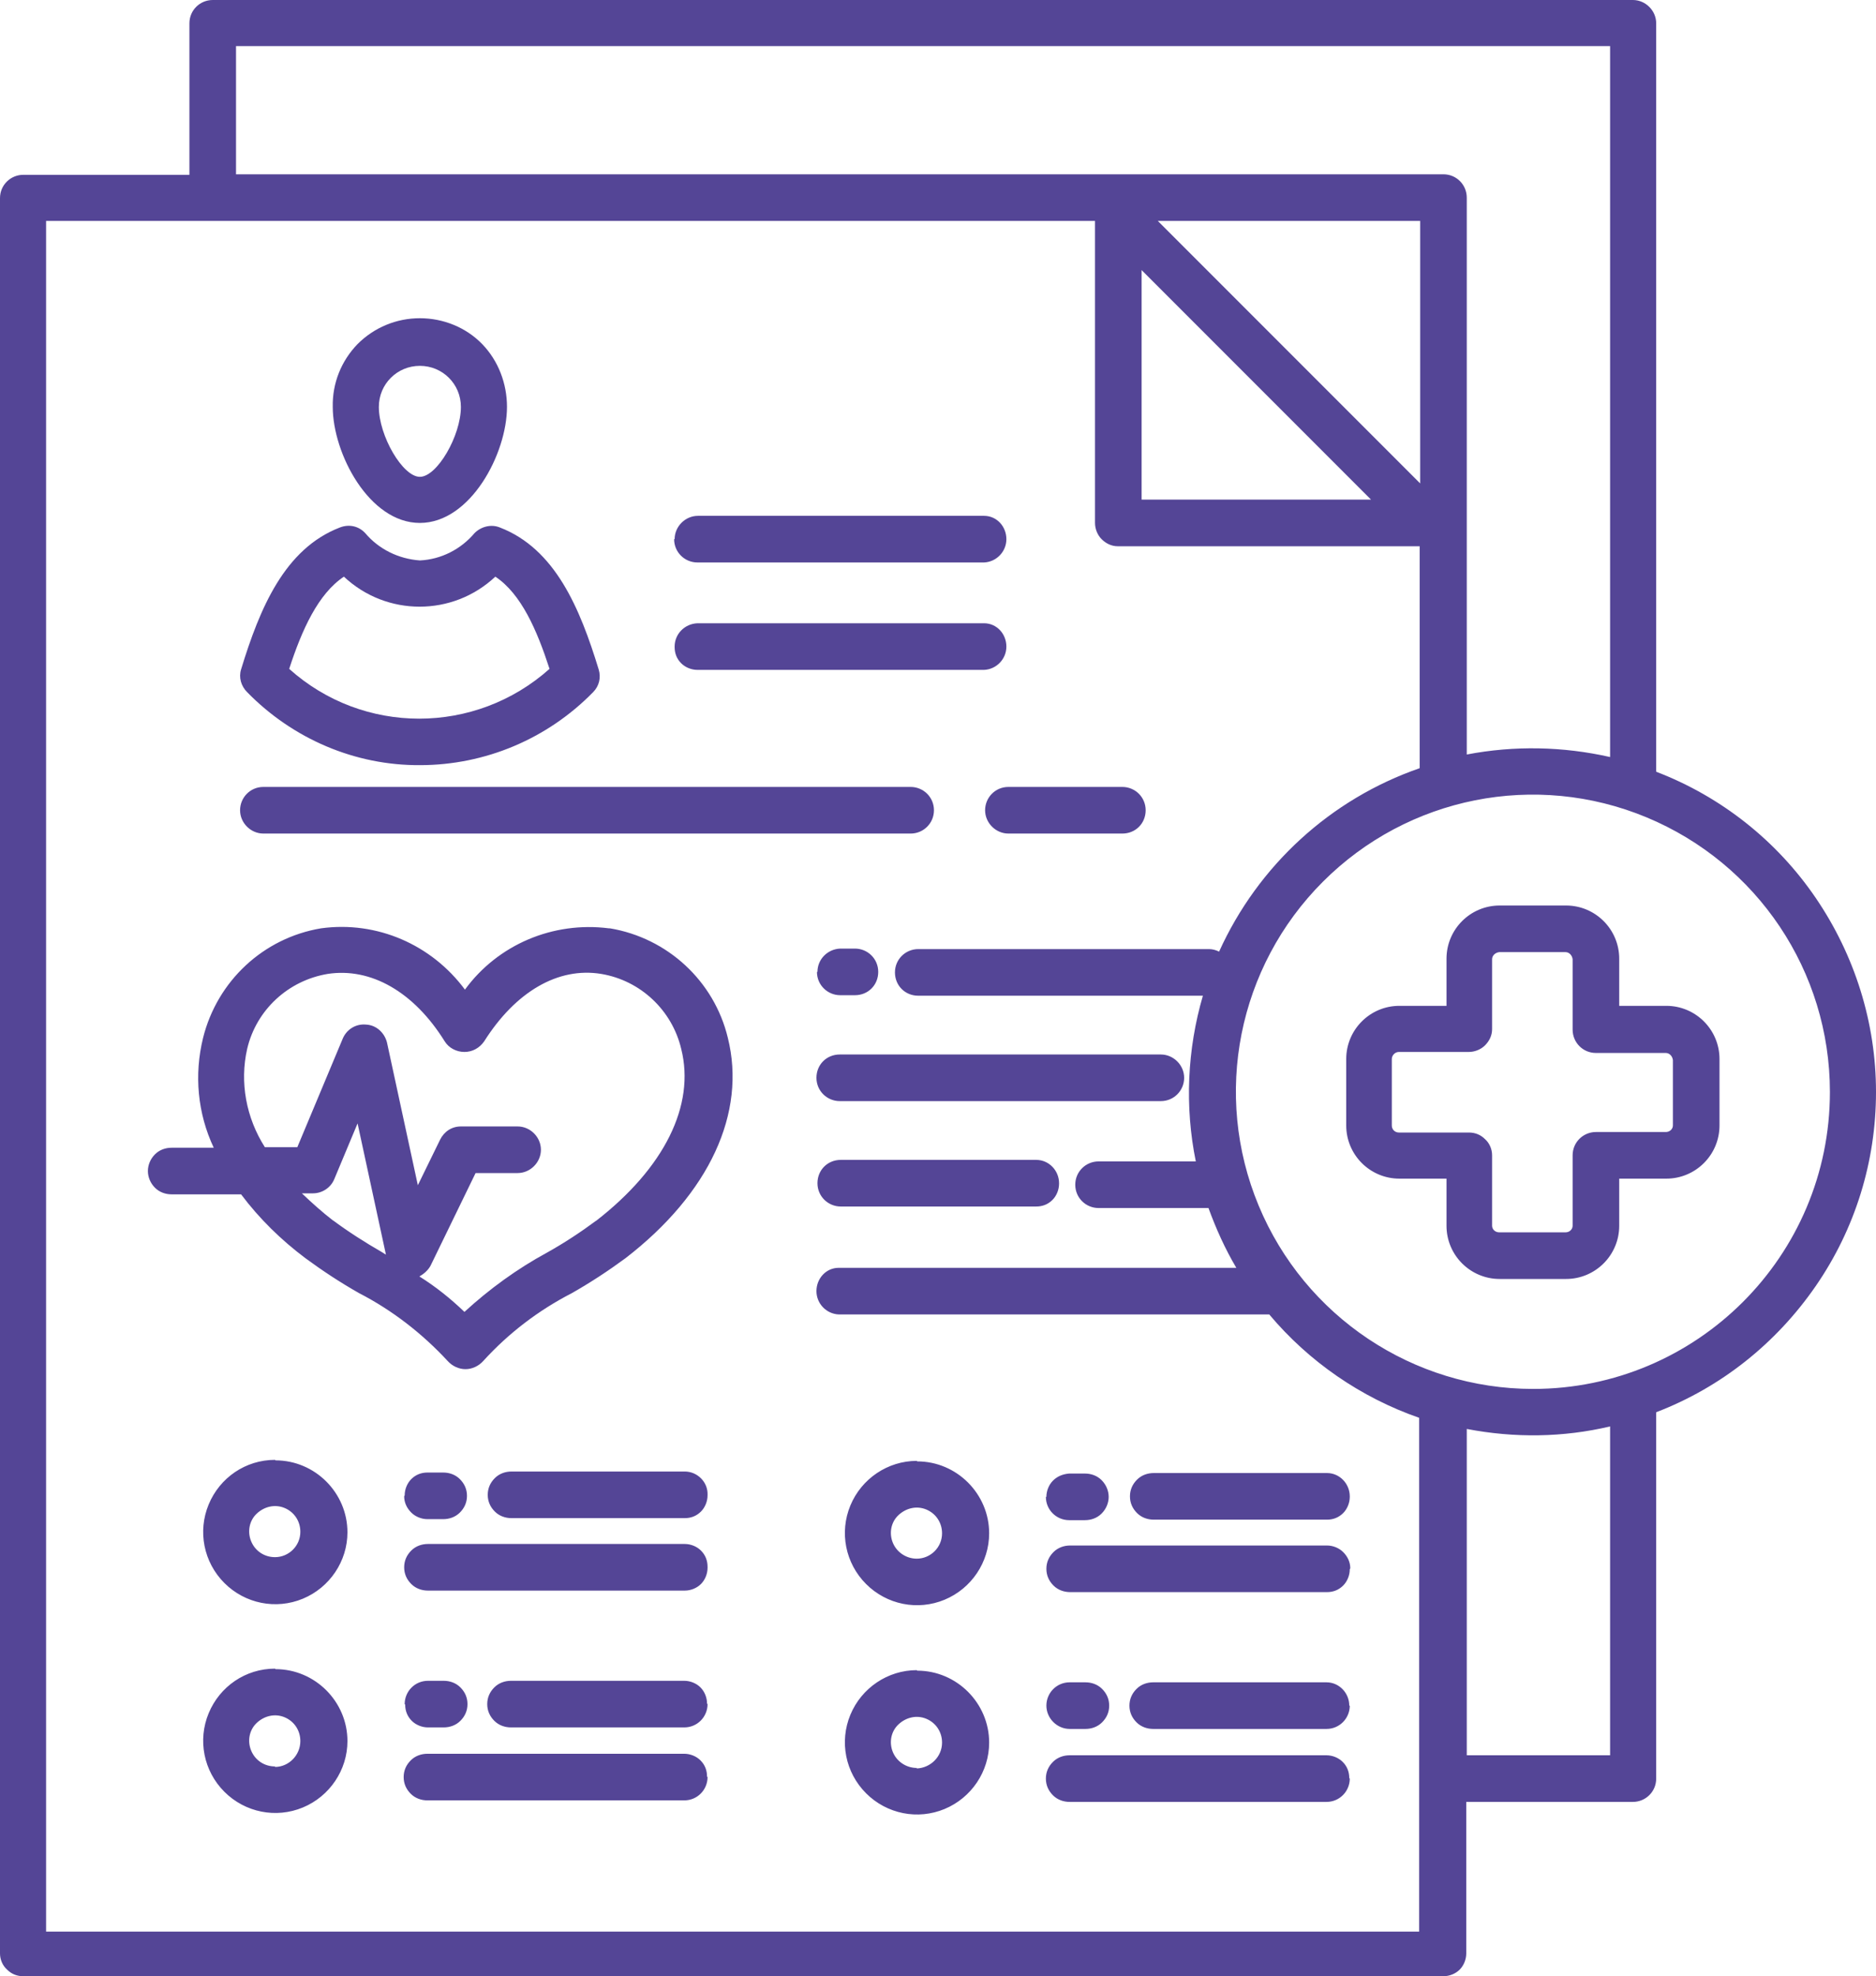 <?xml version="1.0" encoding="UTF-8"?>
<svg id="Layer_2" data-name="Layer 2" xmlns="http://www.w3.org/2000/svg" viewBox="0 0 37.04 39">
  <defs>
    <style>
      .cls-1 {
        fill: #544596;
        stroke-width: 0px;
      }
    </style>
  </defs>
  <g id="Layer_2-2" data-name="Layer 2">
    <path class="cls-1" d="M12.02,18.32c-1.1-.14-2.19.32-2.84,1.21-.66-.89-1.74-1.36-2.84-1.21-1.14.19-2.05,1.04-2.33,2.16-.18.73-.11,1.49.21,2.17h-.83c-.12,0-.24.04-.33.13-.09.09-.14.21-.14.33s.05.24.14.33c.09.09.21.13.33.13h1.37c.36.48.79.9,1.27,1.26.34.25.69.48,1.06.69.66.34,1.25.8,1.75,1.34.09.1.22.16.35.16s.26-.06.35-.16c.5-.55,1.09-1,1.75-1.34.37-.21.72-.44,1.06-.69,1.66-1.28,2.39-2.87,2.02-4.35-.27-1.12-1.19-1.97-2.33-2.16h0ZM6.58,24.09c-.22-.17-.42-.35-.62-.54h.22c.18,0,.35-.11.42-.28l.46-1.1.56,2.59-.08-.05h0c-.33-.19-.66-.4-.97-.63h0ZM11.77,24.09c-.31.23-.63.44-.97.63-.59.32-1.14.72-1.63,1.17-.27-.26-.57-.5-.89-.7.09-.05.17-.12.22-.21l.89-1.83h.83c.25,0,.46-.21.46-.46s-.21-.46-.46-.46h-1.12c-.18,0-.33.1-.41.26l-.44.9-.61-2.82c-.05-.19-.21-.34-.41-.35-.2-.02-.38.09-.46.27l-.9,2.15h-.64c-.37-.58-.5-1.28-.35-1.94.18-.77.81-1.35,1.59-1.48.85-.13,1.7.35,2.31,1.33.08.13.23.21.39.21s.3-.08.39-.21c.62-.98,1.46-1.47,2.31-1.33h0c.78.13,1.4.72,1.58,1.48.28,1.11-.33,2.35-1.69,3.4h0ZM4.74,15.99c0-.25.2-.46.46-.46h12.78c.25,0,.46.2.46.46s-.21.46-.46.46H5.2c-.25,0-.46-.21-.46-.46h0ZM19.91,15.53h2.25,0c.25,0,.46.2.46.46s-.2.46-.46.46h-2.25c-.25,0-.46-.21-.46-.46s.2-.46.46-.46h0ZM13.32,12.76h0c0-.25.2-.45.45-.46h5.66c.25,0,.44.21.44.46s-.2.45-.44.46h-5.66c-.12,0-.24-.05-.32-.13-.09-.09-.13-.2-.13-.32h0ZM13.32,10.64h0c0-.25.21-.46.46-.46h5.65c.25,0,.44.21.44.46s-.2.45-.44.46h-5.66c-.25,0-.46-.2-.46-.46h0ZM16.14,19.18h0c0-.25.2-.45.45-.46h.29c.25,0,.46.2.46.46s-.2.46-.46.46h-.29c-.25,0-.46-.2-.46-.46h0ZM16.59,20.81h6.33c.25,0,.46.21.46.46s-.2.46-.46.46h-6.34c-.25,0-.46-.2-.46-.46s.2-.46.46-.46h0ZM20.91,23.36h0c0,.12-.05.24-.13.32-.09.09-.2.13-.32.13h-3.86c-.25,0-.46-.2-.46-.46s.2-.46.46-.46h3.86c.25,0,.45.21.45.46h0ZM13.97,29.51h0c0,.12-.05.24-.13.32-.09.09-.2.13-.32.13h-3.42c-.12,0-.24-.04-.33-.13-.09-.09-.14-.2-.14-.33s.05-.24.14-.33c.09-.09.21-.13.33-.13h3.42c.25,0,.46.21.45.46h0ZM13.97,30.94h0c0,.12-.05.24-.13.32s-.2.13-.32.13h-5.07c-.12,0-.24-.04-.33-.13-.09-.09-.14-.2-.14-.33s.05-.24.14-.33c.09-.09.21-.13.33-.13h5.07c.12,0,.24.05.32.13.09.09.13.2.13.32h0ZM7.99,29.51c0-.12.05-.24.13-.32.09-.09.2-.13.32-.13h.31,0c.12,0,.24.04.33.13.09.09.14.2.14.33s-.05.24-.14.33c-.09.09-.21.13-.33.13h-.31,0c-.12,0-.24-.05-.32-.13-.09-.09-.14-.2-.14-.32h0ZM5.43,28.81c-.58,0-1.09.35-1.31.88-.22.53-.1,1.14.31,1.55.41.41,1.02.53,1.55.31.53-.22.88-.74.88-1.31,0-.78-.64-1.42-1.42-1.42h0ZM5.43,30.73h0c-.21,0-.39-.12-.47-.31-.08-.19-.04-.41.11-.55s.36-.19.55-.11c.19.08.31.26.31.47,0,.28-.23.5-.5.5h0ZM26.65,30.97c0,.12-.05.24-.13.32-.09.09-.2.13-.32.13h-5.07c-.12,0-.24-.04-.33-.13-.09-.09-.14-.2-.14-.33s.05-.24.14-.33c.09-.09.21-.13.33-.13h5.07c.12,0,.24.05.32.13.09.09.14.2.14.32h0ZM20.66,29.54h0c0-.12.05-.24.13-.32.09-.09.2-.13.32-.14h.31,0c.12,0,.24.04.33.13.09.09.14.21.14.33s-.05.24-.14.33c-.09.09-.21.13-.33.13h-.31c-.25,0-.46-.2-.46-.46h0ZM26.65,29.54h0c0,.12-.05.24-.13.32-.09.09-.2.13-.32.13h-3.42c-.12,0-.24-.04-.33-.13-.09-.09-.14-.2-.14-.33s.05-.24.14-.33c.09-.09.21-.13.33-.13h3.42c.25,0,.45.21.45.46h0ZM18.1,28.83c-.57,0-1.09.35-1.31.88-.22.53-.1,1.14.31,1.55.41.41,1.02.53,1.55.31.53-.22.88-.74.88-1.31,0-.78-.64-1.42-1.42-1.42h0ZM18.1,30.76c-.2,0-.39-.12-.47-.31-.08-.19-.04-.41.11-.55s.36-.19.55-.11c.19.08.31.26.31.47,0,.28-.23.5-.5.5h0ZM7.99,33.63c0-.25.2-.46.46-.46h.31c.12,0,.24.04.33.13.09.09.14.2.14.33s-.05.24-.14.33c-.09.09-.21.13-.33.13h-.31c-.12,0-.24-.05-.32-.13-.09-.09-.13-.2-.13-.32h0ZM13.97,33.63h0c0,.25-.2.46-.46.46h-3.42,0c-.12,0-.24-.04-.33-.13s-.14-.2-.14-.33.05-.24.14-.33c.09-.09.21-.13.33-.13h3.42,0c.12,0,.24.05.32.13s.13.2.13.32h0ZM13.97,35.07h0c0,.25-.2.46-.46.46h-5.07c-.12,0-.24-.04-.33-.13-.09-.09-.14-.2-.14-.33s.05-.24.14-.33c.09-.09.21-.13.33-.13h5.07c.12,0,.24.05.32.13.09.09.13.2.13.32h0ZM5.43,32.93c-.58,0-1.09.35-1.31.88-.22.53-.1,1.14.31,1.55.41.41,1.02.53,1.55.31s.88-.74.88-1.31c0-.78-.64-1.42-1.42-1.42h0ZM5.43,34.86c-.21,0-.39-.12-.47-.31-.08-.19-.04-.41.11-.55s.36-.19.55-.11c.19.08.31.26.31.47,0,.28-.23.51-.5.51h0ZM26.65,35.1c0,.25-.2.46-.46.46h-5.07c-.12,0-.24-.04-.33-.13-.09-.09-.14-.2-.14-.33s.05-.24.14-.33.21-.13.33-.13h5.07c.12,0,.24.05.32.13.09.09.13.2.13.32h0ZM20.66,33.66c0-.25.2-.46.46-.46h.31,0c.12,0,.24.04.33.13.09.09.14.2.14.33s-.05.24-.14.33c-.09.09-.21.13-.33.13h-.31c-.25,0-.46-.21-.46-.46h0ZM26.65,33.66c0,.25-.2.46-.46.46h-3.42c-.12,0-.24-.04-.33-.13-.09-.09-.14-.2-.14-.33s.05-.24.14-.33c.09-.09.21-.13.33-.13h3.42c.25,0,.45.21.45.46h0ZM18.1,32.96c-.57,0-1.09.35-1.31.88-.22.53-.1,1.14.31,1.55.41.41,1.02.53,1.55.31.53-.22.88-.74.88-1.31,0-.78-.64-1.42-1.42-1.42ZM18.1,34.89c-.2,0-.39-.12-.47-.31-.08-.19-.04-.41.11-.55s.36-.19.55-.11c.19.08.31.26.31.47,0,.28-.23.5-.5.51h0ZM8.29,15.1h0c1.29,0,2.52-.52,3.42-1.44.12-.12.16-.29.11-.45-.37-1.21-.86-2.38-1.95-2.8h0c-.17-.07-.37-.02-.5.11-.27.32-.66.52-1.08.54-.42-.03-.81-.22-1.08-.54-.13-.14-.32-.18-.5-.11-1.09.42-1.58,1.59-1.95,2.8-.05.16,0,.33.12.45.9.92,2.13,1.45,3.42,1.44h0ZM6.79,11.38c.84.79,2.15.79,2.99,0,.51.34.82,1.05,1.07,1.82-1.47,1.31-3.68,1.31-5.14,0,.25-.77.57-1.48,1.08-1.82h0ZM8.29,10.32c1,0,1.72-1.37,1.72-2.29,0-.46-.17-.91-.49-1.24-.32-.33-.77-.51-1.23-.51s-.9.18-1.23.51c-.32.33-.5.77-.49,1.24,0,.92.72,2.29,1.72,2.29h0ZM8.29,7.22h0c.45,0,.81.36.81.81,0,.57-.47,1.38-.81,1.38s-.81-.81-.81-1.38h0c0-.45.36-.81.81-.81h0ZM37.04,21.55c0-1.37-.42-2.7-1.19-3.83-.77-1.13-1.87-2-3.15-2.49V.46c0-.25-.21-.46-.46-.46H4.2c-.25,0-.46.2-.46.46v2.99H.46c-.25,0-.46.2-.46.46v34.64c0,.12.05.24.14.32.09.09.2.13.32.13h28.04c.12,0,.24-.05.32-.13s.13-.2.13-.32v-2.99h3.29c.25,0,.46-.2.46-.46v-7.23c1.28-.49,2.37-1.36,3.15-2.49.78-1.13,1.19-2.46,1.19-3.83h0ZM4.66.91h27.13v14.03c-.93-.21-1.89-.23-2.83-.05V3.9c0-.25-.2-.46-.46-.46H4.66V.91ZM22.54,5.33l4.53,4.53h-4.53v-4.53ZM22.86,4.36h5.18v5.18l-5.18-5.18ZM.91,38.09V4.36h20.71v5.96c0,.12.05.24.13.32.09.09.2.14.32.14h5.96v4.38h0c-1.76.61-3.19,1.92-3.96,3.62-.06-.03-.13-.05-.2-.05h-5.74c-.25,0-.46.2-.46.46s.2.46.46.46h5.62c-.31,1.06-.36,2.19-.14,3.27h-1.92c-.25,0-.46.2-.46.46s.21.46.46.46h2.17c.15.41.33.81.55,1.18h-7.85c-.25,0-.44.21-.44.46s.2.45.44.46h8.5c.78.93,1.81,1.64,2.96,2.04v10.14H.91ZM31.79,34.64h-2.83v-6.44c.94.18,1.9.17,2.83-.05v6.49ZM30.27,27.41c-2.37,0-4.51-1.43-5.42-3.62-.91-2.19-.41-4.71,1.27-6.39,1.68-1.68,4.2-2.18,6.39-1.27,2.19.91,3.62,3.04,3.62,5.42,0,3.24-2.63,5.86-5.86,5.86h0ZM32.9,19.85h-.93v-.93c0-.58-.47-1.05-1.05-1.05h-1.31c-.58,0-1.05.47-1.05,1.05v.93h-.93,0c-.58,0-1.05.47-1.05,1.05v1.31c0,.58.47,1.05,1.05,1.05h.93v.93c0,.58.47,1.05,1.05,1.05h1.31c.58,0,1.05-.47,1.05-1.05v-.93h.93c.58,0,1.05-.47,1.05-1.05v-1.31c0-.58-.47-1.05-1.05-1.05h0ZM33.03,22.21h0c0,.07-.06.13-.14.13h-1.38c-.25,0-.46.2-.46.46v1.39c0,.07-.06.13-.14.13h-1.31c-.08,0-.14-.06-.14-.13v-1.39c0-.12-.05-.24-.14-.32-.09-.09-.2-.13-.32-.13h-1.38c-.08,0-.14-.06-.14-.14v-1.31c0-.07.06-.14.14-.14h1.38,0c.12,0,.24-.05.32-.13.09-.09.14-.2.14-.32v-1.38c0-.07.06-.13.14-.14h1.31c.07,0,.13.06.14.14v1.39c0,.25.2.46.46.46h1.38c.07,0,.13.06.14.14v1.31Z"/>
  </g>
</svg>